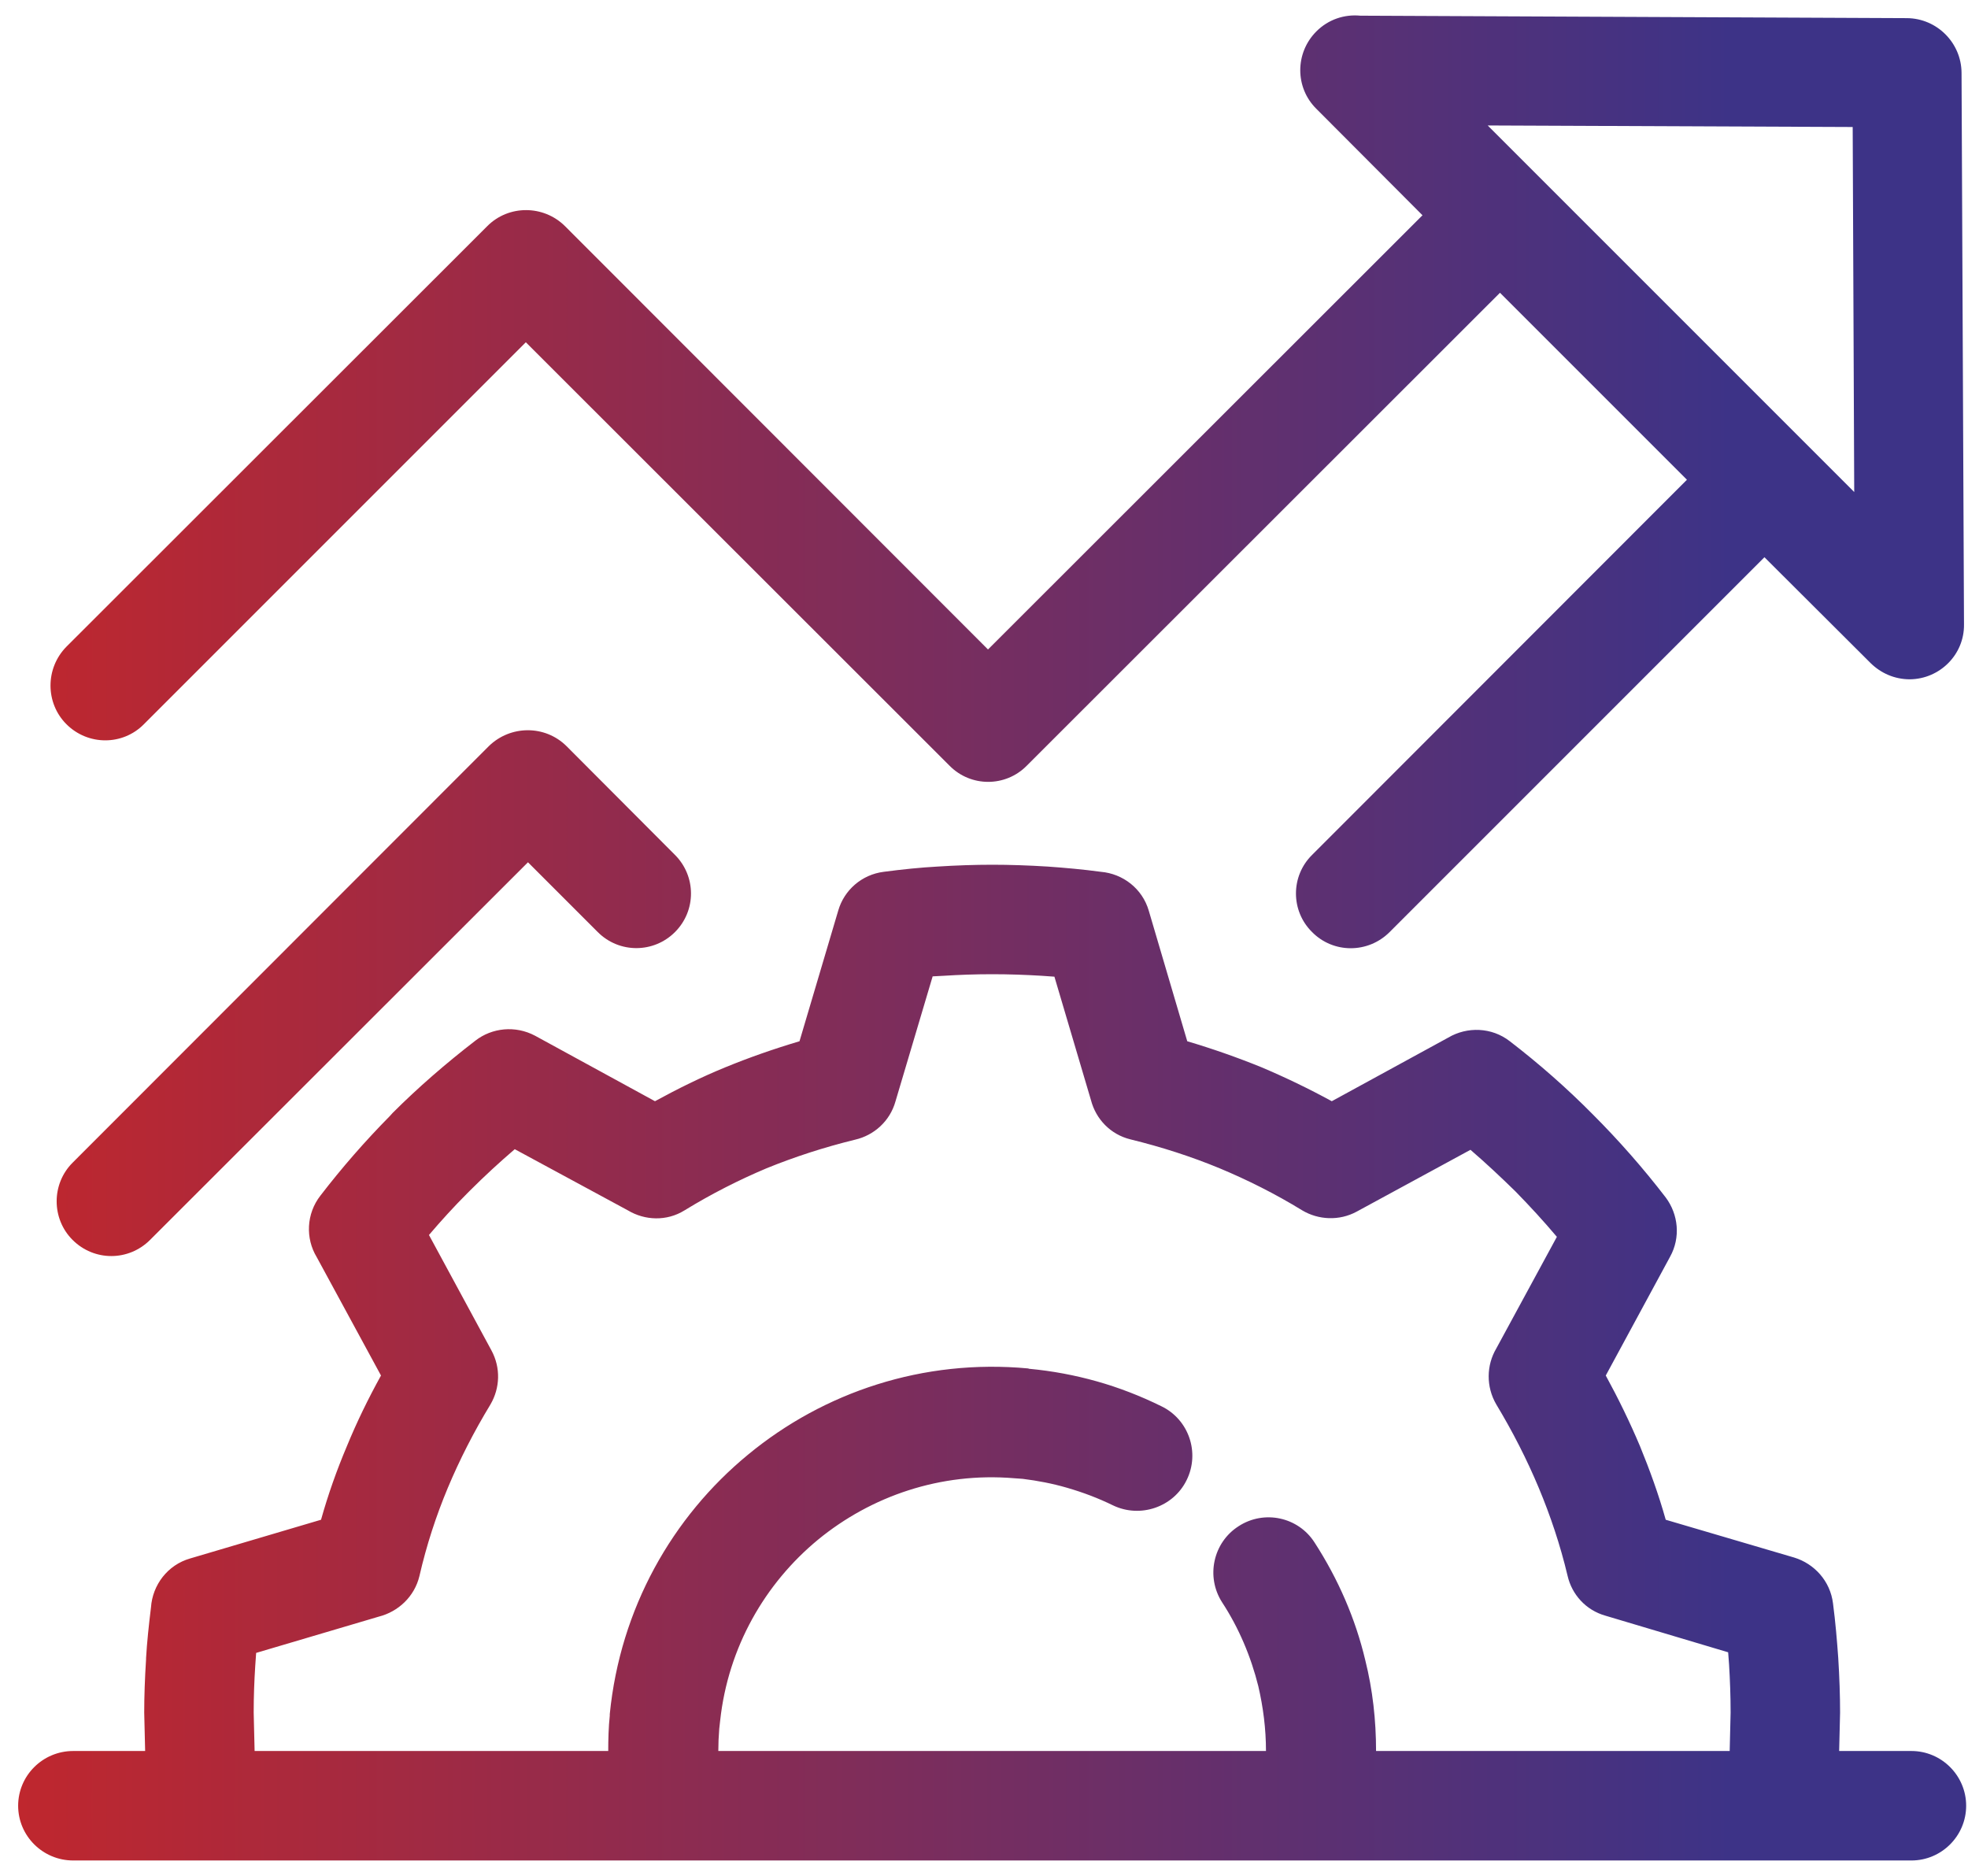 <?xml version="1.0" encoding="UTF-8"?> <!-- Creator: CorelDRAW 2020 (64-Bit) --> <svg xmlns="http://www.w3.org/2000/svg" xmlns:xlink="http://www.w3.org/1999/xlink" xmlns:xodm="http://www.corel.com/coreldraw/odm/2003" xml:space="preserve" width="64px" height="61px" style="shape-rendering:geometricPrecision; text-rendering:geometricPrecision; image-rendering:optimizeQuality; fill-rule:evenodd; clip-rule:evenodd" viewBox="0 0 64 61"> <defs> <style type="text/css"> <![CDATA[ .fil0 {fill:url(#id0);fill-rule:nonzero} ]]> </style> <linearGradient id="id0" gradientUnits="userSpaceOnUse" x1="0.66" y1="54.66" x2="56.28" y2="54.66"> <stop offset="0" style="stop-opacity:1; stop-color:#BF272E"></stop> <stop offset="1" style="stop-opacity:1; stop-color:#3D3387"></stop> </linearGradient> </defs> <g id="Слой_x0020_1">  <path class="fil0" d="M4.68 23.55c-0.69,0.7 -1.82,0.7 -2.52,0 -0.69,-0.69 -0.69,-1.82 0,-2.52l13.69 -13.68c0.69,-0.69 1.82,-0.69 2.52,0l13.76 13.77 14.13 -14.12 -3.45 -3.46c-0.7,-0.69 -0.7,-1.82 0,-2.52 0.39,-0.39 0.91,-0.56 1.43,-0.51l17.78 0.08c0.97,0.01 1.76,0.8 1.77,1.77l0.08 17.95c0.01,0.98 -0.79,1.77 -1.76,1.78 -0.5,0 -0.94,-0.2 -1.27,-0.52l-3.46 -3.45 -12.19 12.19c-0.7,0.7 -1.83,0.7 -2.52,0 -0.7,-0.69 -0.7,-1.82 0,-2.51l12.19 -12.2 -6.08 -6.08 -15.39 15.38c-0.69,0.7 -1.82,0.7 -2.51,0l-13.78 -13.77 -12.42 12.42zm33.09 22.18c0.89,0.43 1.26,1.51 0.82,2.4 -0.43,0.88 -1.51,1.25 -2.4,0.82 -0.47,-0.23 -0.97,-0.42 -1.49,-0.57 -0.48,-0.14 -0.96,-0.23 -1.44,-0.29l-0.28 -0.02c-2.39,-0.2 -4.65,0.58 -6.38,2 -1.72,1.42 -2.92,3.49 -3.18,5.88l-0.03 0.27c-0.02,0.24 -0.03,0.48 -0.03,0.72l17.81 0c0,-0.72 -0.09,-1.42 -0.25,-2.11 -0.24,-0.96 -0.63,-1.89 -1.18,-2.73 -0.53,-0.83 -0.29,-1.94 0.54,-2.47 0.83,-0.54 1.94,-0.3 2.47,0.53 0.77,1.19 1.33,2.48 1.65,3.83 0.24,0.96 0.35,1.95 0.35,2.95l11.5 0 0.03 -1.25c0,-0.54 -0.02,-1.06 -0.05,-1.56l-0.03 -0.4 -3.99 -1.19c-0.64,-0.18 -1.09,-0.69 -1.23,-1.29 -0.24,-1.01 -0.56,-1.96 -0.94,-2.87 -0.39,-0.93 -0.85,-1.83 -1.38,-2.71 -0.34,-0.58 -0.32,-1.28 0,-1.82l1.97 -3.63c-0.43,-0.51 -0.88,-1 -1.35,-1.48 -0.47,-0.46 -0.96,-0.92 -1.46,-1.35l-3.7 2.01c-0.57,0.31 -1.25,0.27 -1.77,-0.04 -0.88,-0.54 -1.78,-0.99 -2.69,-1.37 -0.92,-0.38 -1.88,-0.69 -2.9,-0.94 -0.65,-0.16 -1.12,-0.66 -1.28,-1.27l-1.19 -4.02 -0.43 -0.03c-0.5,-0.03 -1.03,-0.05 -1.59,-0.05 -0.57,0 -1.09,0.02 -1.56,0.05l-0.38 0.02 -1.21 4.07c-0.18,0.64 -0.7,1.1 -1.31,1.24 -1.02,0.25 -1.97,0.56 -2.88,0.93 -0.9,0.38 -1.79,0.83 -2.67,1.37 -0.58,0.36 -1.29,0.33 -1.84,0l-3.68 -1.99c-0.49,0.42 -0.98,0.87 -1.45,1.34l-0.09 0.09c-0.44,0.44 -0.85,0.89 -1.25,1.36l2.03 3.75c0.31,0.57 0.28,1.23 -0.03,1.76 -0.54,0.89 -1,1.79 -1.39,2.72 -0.38,0.91 -0.69,1.86 -0.92,2.86 -0.16,0.67 -0.69,1.16 -1.32,1.32l-3.99 1.18 -0.03 0.43c-0.03,0.47 -0.05,0.98 -0.05,1.51l0.03 1.25 11.5 0c0,-0.38 0.01,-0.77 0.05,-1.15l0 -0.05c0.34,-3.43 2.03,-6.41 4.5,-8.44 2.46,-2.03 5.69,-3.12 9.11,-2.8l0.02 0.01c0.76,0.07 1.5,0.21 2.21,0.41 0.71,0.2 1.41,0.47 2.1,0.81zm-35.39 14.77c-0.99,0 -1.79,-0.8 -1.79,-1.78 0,-0.98 0.8,-1.78 1.79,-1.78l2.34 0 -0.03 -1.25c0,-0.52 0.02,-1.11 0.06,-1.73l0 -0.04c0.03,-0.52 0.09,-1.08 0.16,-1.65 0.05,-0.73 0.54,-1.38 1.27,-1.59l4.26 -1.26c0.23,-0.82 0.51,-1.61 0.84,-2.39 0.32,-0.78 0.69,-1.54 1.11,-2.3l-2.09 -3.85c-0.37,-0.61 -0.34,-1.41 0.12,-2 0.7,-0.91 1.45,-1.77 2.26,-2.59l0.09 -0.1c0.82,-0.82 1.73,-1.61 2.69,-2.35 0.54,-0.42 1.3,-0.5 1.94,-0.16l3.9 2.13c0.75,-0.41 1.5,-0.78 2.28,-1.1 0.78,-0.32 1.58,-0.6 2.42,-0.85l1.26 -4.25c0.19,-0.66 0.76,-1.17 1.48,-1.26 0.61,-0.08 1.19,-0.14 1.74,-0.17 0.62,-0.04 1.22,-0.06 1.79,-0.06 0.57,0 1.17,0.02 1.81,0.06 0.56,0.04 1.13,0.09 1.72,0.17 0.71,0.06 1.35,0.54 1.56,1.27l1.25 4.24c0.81,0.24 1.61,0.52 2.4,0.84 0.78,0.33 1.55,0.7 2.3,1.11l3.79 -2.07c0.61,-0.36 1.41,-0.34 2,0.12 0.95,0.73 1.86,1.53 2.7,2.38 0.84,0.84 1.64,1.75 2.37,2.7 0.41,0.55 0.49,1.3 0.14,1.93l-2.09 3.86c0.41,0.75 0.78,1.51 1.11,2.29 0.32,0.78 0.61,1.58 0.84,2.4l4.18 1.23c0.65,0.2 1.17,0.76 1.26,1.49 0.08,0.61 0.13,1.21 0.17,1.77 0.04,0.64 0.06,1.24 0.06,1.78l-0.03 1.25 2.35 0c0.98,0 1.78,0.8 1.78,1.78 0,0.98 -0.8,1.78 -1.78,1.78l-59.78 0zm56.25 -46.17l1.67 1.67 -0.05 -11.87 -11.87 -0.05 10.25 10.25zm-36.68 13.47c0.69,0.69 0.7,1.81 0,2.51 -0.69,0.69 -1.81,0.7 -2.51,0l-2.27 -2.27 -12.29 12.28c-0.7,0.7 -1.82,0.7 -2.52,0 -0.69,-0.69 -0.69,-1.82 0,-2.51l13.54 -13.55c0.7,-0.68 1.82,-0.69 2.52,0l3.53 3.54z"></path> </g> </svg> 
